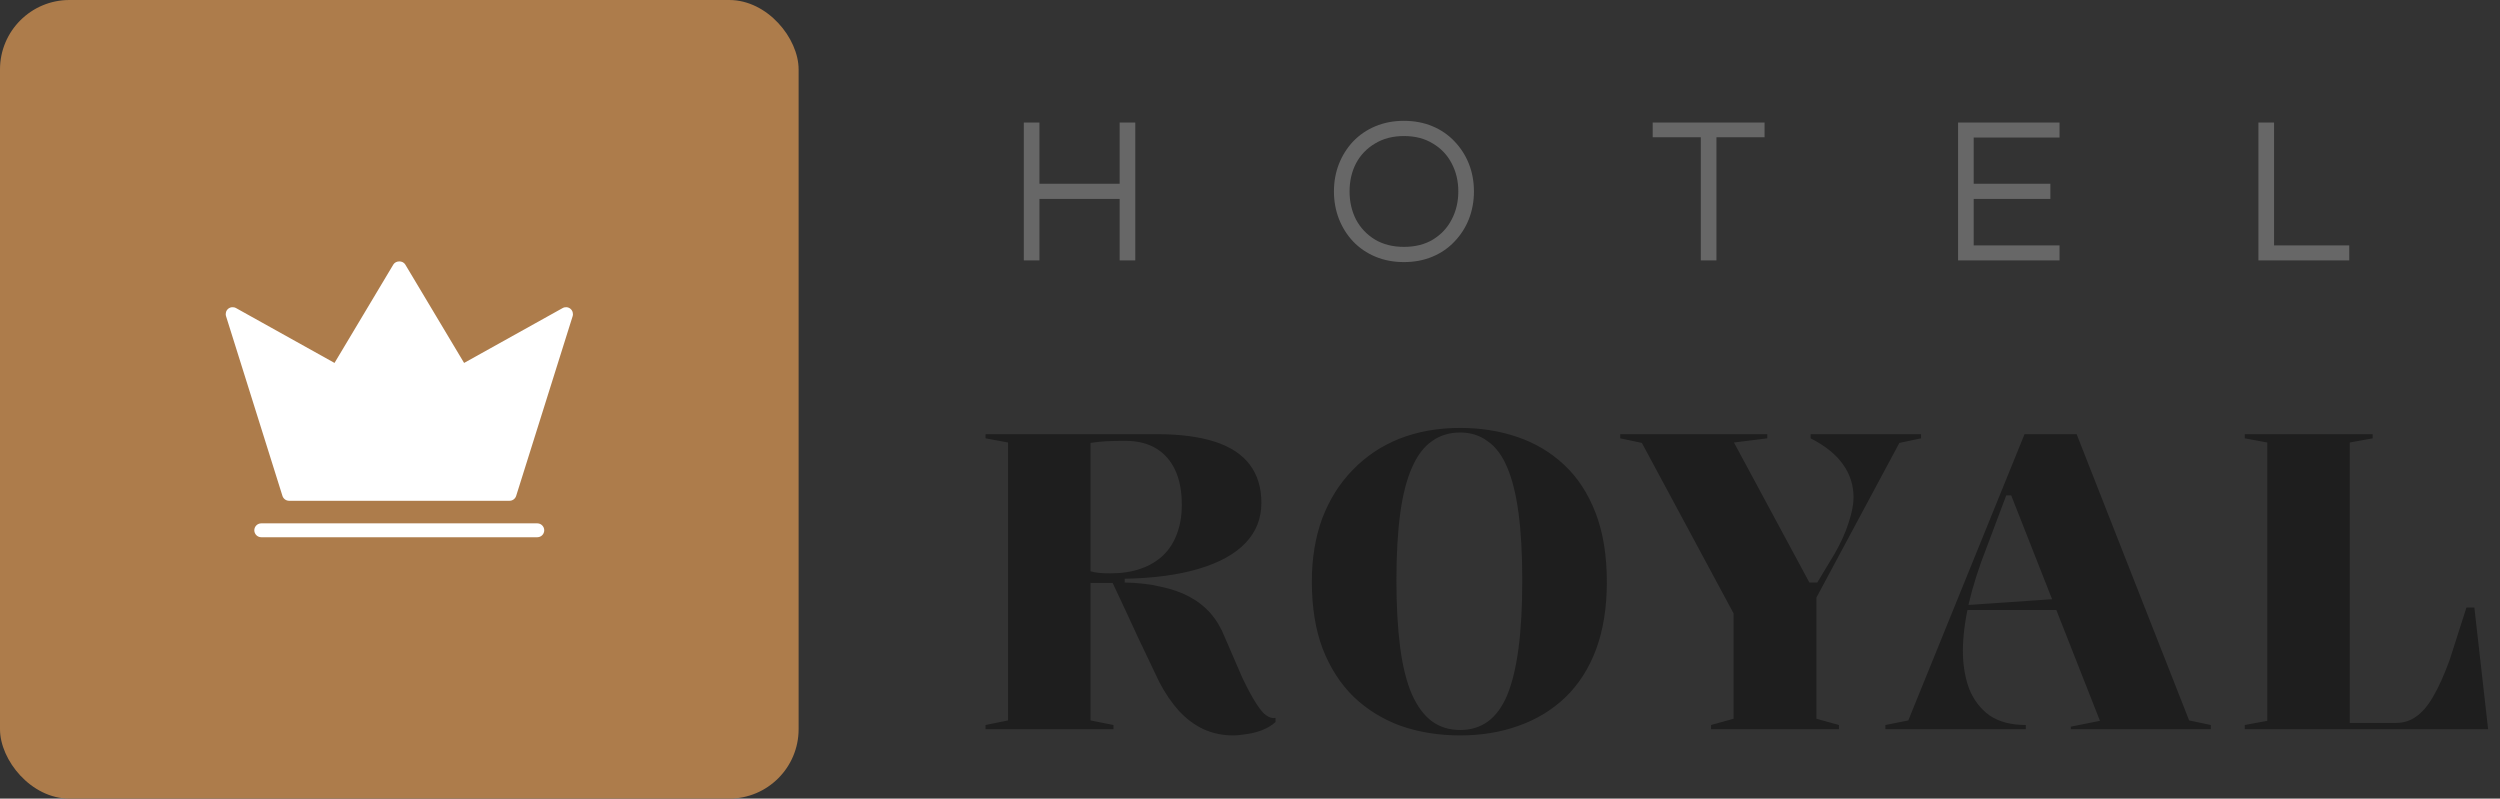 <svg width="144" height="46" viewBox="0 0 144 46" fill="none" xmlns="http://www.w3.org/2000/svg">
<rect x="0" y="0" width="144" height="46" fill="#333333" stroke="none"/>
<rect width="46" height="46" rx="4" fill="#AD7C4B"/>
<path d="M32.852 17.781C32.728 17.681 32.548 17.665 32.408 17.745L26.732 20.905L23.344 15.237C23.2 14.997 22.804 14.997 22.656 15.237L19.268 20.905L13.596 17.745C13.452 17.665 13.276 17.681 13.148 17.781C13.02 17.885 12.972 18.057 13.02 18.213L16.268 28.561C16.32 28.729 16.476 28.845 16.652 28.845H29.352C29.524 28.845 29.68 28.729 29.732 28.561L32.984 18.213C33.032 18.057 32.98 17.885 32.852 17.781Z" fill="white"/>
<path d="M31.348 30.544C31.348 30.325 31.168 30.145 30.948 30.145H15.048C14.828 30.145 14.648 30.325 14.648 30.544C14.648 30.765 14.828 30.945 15.048 30.945H30.948C31.172 30.945 31.348 30.765 31.348 30.544Z" fill="white"/>
<path d="M71.024 42.36C70.416 42.36 69.848 42.24 69.32 42C68.808 41.76 68.336 41.408 67.904 40.944C67.488 40.48 67.112 39.928 66.776 39.288C66.424 38.552 66.016 37.696 65.552 36.72C65.104 35.744 64.616 34.696 64.088 33.576H62.816V41.496L64.136 41.76V42H56.768V41.76L58.064 41.496V25.488L56.768 25.248V25.008H66.632C67.96 25.008 69.072 25.152 69.968 25.44C70.864 25.728 71.536 26.168 71.984 26.76C72.432 27.352 72.656 28.088 72.656 28.968C72.656 29.864 72.352 30.632 71.744 31.272C71.136 31.912 70.24 32.408 69.056 32.76C67.888 33.112 66.464 33.304 64.784 33.336V33.552C65.552 33.568 66.24 33.648 66.848 33.792C67.472 33.92 68.024 34.112 68.504 34.368C68.984 34.624 69.392 34.944 69.728 35.328C70.064 35.712 70.336 36.168 70.544 36.696C70.928 37.592 71.264 38.368 71.552 39.024C71.856 39.664 72.128 40.168 72.368 40.536C72.608 40.904 72.8 41.128 72.944 41.208C73.12 41.336 73.296 41.384 73.472 41.352V41.592C73.232 41.8 72.96 41.96 72.656 42.072C72.352 42.184 72.056 42.256 71.768 42.288C71.496 42.336 71.248 42.36 71.024 42.36ZM63.968 33.024C64.624 33.024 65.2 32.936 65.696 32.76C66.208 32.584 66.64 32.328 66.992 31.992C67.344 31.656 67.608 31.248 67.784 30.768C67.976 30.272 68.072 29.712 68.072 29.088C68.072 28.288 67.944 27.616 67.688 27.072C67.432 26.528 67.064 26.112 66.584 25.824C66.104 25.536 65.512 25.392 64.808 25.392C64.408 25.392 64.048 25.4 63.728 25.416C63.424 25.432 63.12 25.464 62.816 25.512V32.904C62.976 32.952 63.144 32.984 63.32 33C63.496 33.016 63.712 33.024 63.968 33.024ZM84.106 24.648C85.29 24.648 86.394 24.824 87.418 25.176C88.442 25.528 89.338 26.064 90.106 26.784C90.874 27.504 91.474 28.424 91.906 29.544C92.338 30.664 92.554 31.992 92.554 33.528C92.554 35 92.346 36.296 91.93 37.416C91.514 38.52 90.922 39.44 90.154 40.176C89.402 40.896 88.506 41.44 87.466 41.808C86.442 42.176 85.322 42.36 84.106 42.36C82.874 42.36 81.73 42.176 80.674 41.808C79.634 41.424 78.73 40.864 77.962 40.128C77.21 39.392 76.618 38.472 76.186 37.368C75.77 36.264 75.562 34.976 75.562 33.504C75.562 32.16 75.762 30.944 76.162 29.856C76.578 28.768 77.162 27.84 77.914 27.072C78.666 26.288 79.562 25.688 80.602 25.272C81.658 24.856 82.826 24.648 84.106 24.648ZM84.106 24.912C83.482 24.912 82.938 25.08 82.474 25.416C82.01 25.736 81.626 26.248 81.322 26.952C81.018 27.64 80.794 28.52 80.65 29.592C80.506 30.664 80.434 31.944 80.434 33.432C80.434 34.904 80.506 36.192 80.65 37.296C80.794 38.384 81.018 39.28 81.322 39.984C81.626 40.672 82.01 41.192 82.474 41.544C82.938 41.88 83.482 42.048 84.106 42.048C84.714 42.048 85.242 41.888 85.69 41.568C86.154 41.232 86.53 40.72 86.818 40.032C87.106 39.328 87.322 38.432 87.466 37.344C87.61 36.256 87.682 34.944 87.682 33.408C87.682 31.904 87.61 30.616 87.466 29.544C87.322 28.472 87.106 27.6 86.818 26.928C86.53 26.24 86.154 25.736 85.69 25.416C85.242 25.08 84.714 24.912 84.106 24.912ZM98.556 42V41.76L99.852 41.4V35.328L94.572 25.512L93.324 25.248V25.008H101.796V25.248L99.876 25.488L104.22 33.552H104.676L105.66 31.92C106.028 31.28 106.3 30.68 106.476 30.12C106.668 29.544 106.764 29.056 106.764 28.656C106.764 27.952 106.564 27.32 106.164 26.76C105.764 26.184 105.14 25.68 104.292 25.248V25.008H110.652V25.248L109.404 25.512L104.628 34.416V41.4L105.924 41.76V42H98.556ZM108.598 42V41.76L109.918 41.496L116.614 25.008H119.614L126.094 41.496L127.342 41.76V42H119.278V41.856L120.958 41.52L115.846 28.536H115.558L114.43 31.536C113.982 32.672 113.638 33.752 113.398 34.776C113.174 35.8 113.062 36.704 113.062 37.488C113.062 38.288 113.182 39.016 113.422 39.672C113.678 40.312 114.07 40.824 114.598 41.208C115.142 41.576 115.838 41.76 116.686 41.76V42H108.598ZM112.654 35.136V34.896L118.582 34.488V35.136H112.654ZM129.299 42V41.76L130.595 41.52V25.488L129.299 25.248V25.008H136.667V25.248L135.347 25.488V41.64H138.011C138.443 41.64 138.827 41.52 139.163 41.28C139.515 41.04 139.843 40.656 140.147 40.128C140.467 39.584 140.787 38.872 141.107 37.992L142.067 34.992H142.523L143.315 42H129.299Z" fill="#1E1E1E"/>
<path d="M58.972 15V7.056H59.872V10.584H64.492V7.056H65.392V15H64.492V11.46H59.872V15H58.972ZM80.867 15.096C80.267 15.096 79.719 14.992 79.223 14.784C78.727 14.576 78.299 14.284 77.939 13.908C77.587 13.532 77.315 13.1 77.123 12.612C76.931 12.116 76.835 11.588 76.835 11.028C76.835 10.46 76.931 9.932 77.123 9.444C77.315 8.956 77.587 8.524 77.939 8.148C78.299 7.772 78.727 7.48 79.223 7.272C79.719 7.064 80.267 6.96 80.867 6.96C81.467 6.96 82.015 7.064 82.511 7.272C83.007 7.48 83.431 7.772 83.783 8.148C84.143 8.524 84.419 8.956 84.611 9.444C84.803 9.932 84.899 10.46 84.899 11.028C84.899 11.588 84.803 12.116 84.611 12.612C84.419 13.1 84.143 13.532 83.783 13.908C83.431 14.284 83.007 14.576 82.511 14.784C82.015 14.992 81.467 15.096 80.867 15.096ZM80.867 14.22C81.515 14.22 82.071 14.08 82.535 13.8C83.007 13.512 83.367 13.128 83.615 12.648C83.871 12.16 83.999 11.62 83.999 11.028C83.999 10.428 83.871 9.888 83.615 9.408C83.367 8.928 83.007 8.548 82.535 8.268C82.071 7.98 81.515 7.836 80.867 7.836C80.227 7.836 79.671 7.98 79.199 8.268C78.727 8.548 78.363 8.928 78.107 9.408C77.859 9.888 77.735 10.428 77.735 11.028C77.735 11.62 77.859 12.16 78.107 12.648C78.363 13.128 78.727 13.512 79.199 13.8C79.671 14.08 80.227 14.22 80.867 14.22ZM97.967 15V7.908H95.195V7.056H101.639V7.908H98.867V15H97.967ZM112.785 15V7.056H118.629V7.92H113.685V10.584H118.101V11.46H113.685V14.136H118.629V15H112.785ZM130.085 15V7.056H130.985V14.136H135.317V15H130.085Z" fill="#676767"/>
</svg>
